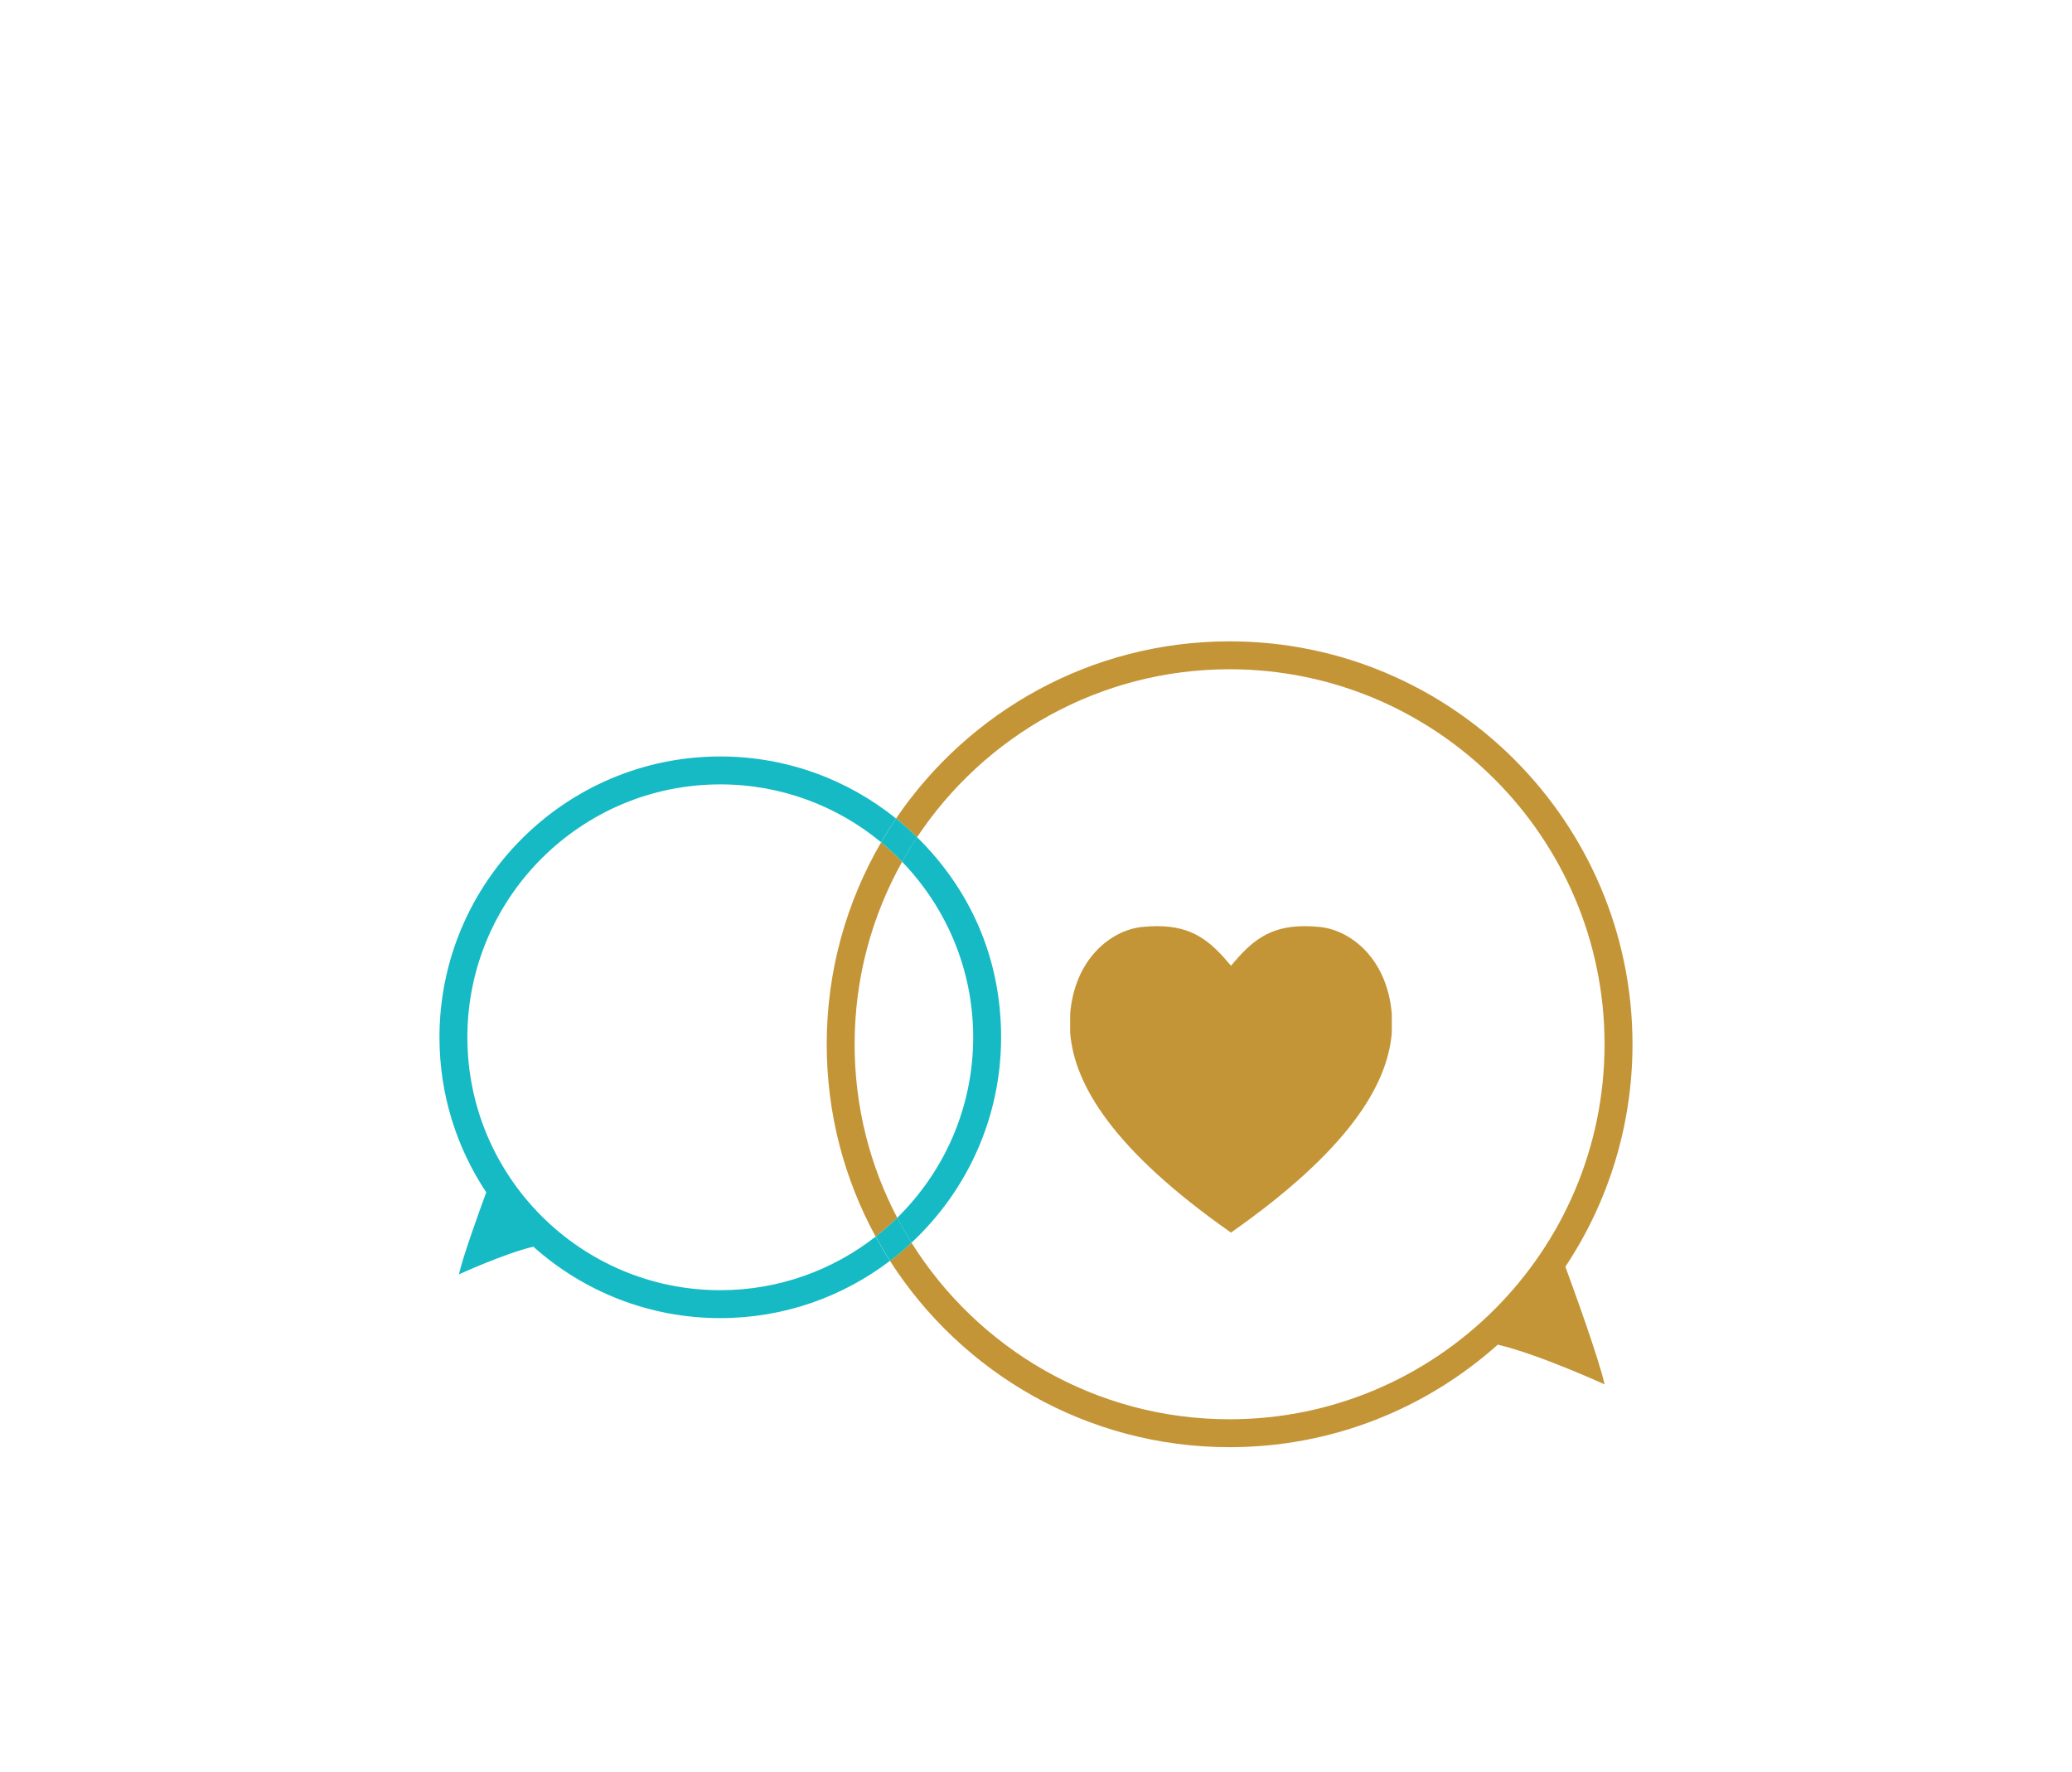 <?xml version="1.0" encoding="UTF-8"?><svg id="Layer_2" xmlns="http://www.w3.org/2000/svg" viewBox="0 0 593.97 507.85"><g id="_ÎÓÈ_1"><g><path d="M252.59,241.44c-12.54-10.36-28.61-16.59-46.1-16.59-39.98,0-72.5,32.52-72.5,72.5s32.52,72.5,72.5,72.5c16.78,0,32.24-5.75,44.54-15.35-8.95-16.4-14.04-35.19-14.04-55.15,0-21.09,5.69-40.88,15.6-57.91Z" fill="#c49537" opacity="0"/><path d="M593.97,296.98C593.97,132.96,461.01,0,296.98,0S0,132.96,0,296.98c0,82.46,33.61,157.06,87.88,210.87H506.09c54.26-53.81,87.88-128.41,87.88-210.87Zm-164.6,88.48c-20.44,18.26-47.38,29.39-76.88,29.39-40.85,0-76.82-21.32-97.36-53.41-13.52,10.29-30.38,16.41-48.64,16.41-20.56,0-39.34-7.75-53.58-20.48-8.28,1.95-21.34,7.94-21.34,7.94,1.12-5.03,5.96-18.42,7.84-23.52-8.47-12.74-13.41-28.02-13.41-44.44,0-44.39,36.11-80.5,80.5-80.5,19.06,0,36.58,6.67,50.38,17.78,20.79-30.62,55.89-50.78,95.62-50.78,63.69,0,115.5,51.81,115.5,115.5,0,23.55-7.09,45.48-19.24,63.76,2.69,7.31,9.64,26.52,11.24,33.74,0,0-18.74-8.59-30.62-11.39Z" fill="#c49537" opacity="0"/><path d="M286.98,297.35c0,23.22-9.9,44.17-25.68,58.88,19.02,30.38,52.78,50.62,91.18,50.62,59.28,0,107.5-48.22,107.5-107.5s-48.22-107.5-107.5-107.5c-37.35,0-70.31,19.15-89.58,48.15,14.85,14.61,24.08,34.92,24.08,57.35Zm19.8-6.65c1.27-15.85,11.72-24.12,20.75-25,1.48-.15,2.87-.22,4.18-.22,10.44,0,15.44,4.51,21.18,11.34,5.73-6.83,10.74-11.34,21.17-11.34,1.3,0,2.69,.07,4.18,.22,9.03,.88,19.48,9.15,20.75,25v5.27c-1.18,15.17-12.64,33.88-46.1,57.35-33.47-23.47-44.92-42.18-46.1-57.35v-5.27Z" fill="#c49537" opacity="0"/><path d="M278.98,297.35c0-19.53-7.78-37.27-20.38-50.32-8.67,15.49-13.62,33.34-13.62,52.32,0,17.94,4.42,34.85,12.22,49.74,13.43-13.17,21.78-31.49,21.78-51.74Z" fill="#c49537" opacity="0"/><path d="M467.98,299.35c0-63.69-51.81-115.5-115.5-115.5-39.72,0-74.82,20.16-95.62,50.78,2.1,1.69,4.12,3.48,6.03,5.37,19.27-29,52.23-48.15,89.58-48.15,59.28,0,107.5,48.22,107.5,107.5s-48.22,107.5-107.5,107.5c-38.4,0-72.16-20.25-91.18-50.62-1.97,1.84-4.03,3.58-6.17,5.21,20.54,32.1,56.5,53.41,97.36,53.41,29.5,0,56.45-11.12,76.88-29.39,11.88,2.8,30.62,11.39,30.62,11.39-1.6-7.22-8.56-26.43-11.24-33.74,12.15-18.28,19.24-40.21,19.24-63.76Z" fill="#c49537"/><path d="M258.61,247.04c-1.9-1.97-3.9-3.85-6.02-5.59-9.91,17.04-15.6,36.82-15.6,57.91,0,19.96,5.09,38.75,14.04,55.15,2.16-1.69,4.23-3.49,6.18-5.41-7.8-14.88-12.22-31.8-12.22-49.74,0-18.98,4.95-36.82,13.62-52.32Z" fill="#c49537"/><path d="M206.48,369.85c-39.98,0-72.5-32.52-72.5-72.5s32.52-72.5,72.5-72.5c17.5,0,33.56,6.23,46.1,16.59,1.35-2.32,2.78-4.59,4.28-6.81-13.8-11.11-31.32-17.78-50.38-17.78-44.39,0-80.5,36.11-80.5,80.5,0,16.42,4.94,31.7,13.41,44.44-1.87,5.1-6.72,18.48-7.84,23.52,0,0,13.06-5.98,21.34-7.94,14.24,12.73,33.02,20.48,53.58,20.48,18.27,0,35.12-6.12,48.64-16.41-1.45-2.26-2.82-4.58-4.11-6.94-12.3,9.61-27.76,15.35-44.54,15.35Z" fill="#15bac4"/><path d="M278.98,297.35c0,20.25-8.35,38.57-21.78,51.74,1.28,2.44,2.64,4.82,4.1,7.14,15.78-14.71,25.68-35.65,25.68-58.88s-9.23-42.74-24.08-57.35c-1.52,2.28-2.95,4.63-4.3,7.03,12.6,13.05,20.38,30.79,20.38,50.32Z" fill="#15bac4"/><path d="M257.21,349.09c-1.96,1.92-4.02,3.72-6.18,5.41,1.29,2.36,2.66,4.68,4.11,6.94,2.15-1.63,4.2-3.37,6.17-5.21-1.45-2.32-2.82-4.7-4.1-7.14Z" fill="#15bac4"/><path d="M258.61,247.04c1.34-2.4,2.78-4.75,4.3-7.03-1.92-1.89-3.93-3.68-6.03-5.37-1.5,2.21-2.93,4.49-4.28,6.81,2.11,1.75,4.12,3.62,6.02,5.59Z" fill="#15bac4"/><path d="M352.88,353.33c33.47-23.47,44.92-42.18,46.1-57.35v-5.27c-1.27-15.85-11.72-24.12-20.75-25-1.48-.15-2.87-.22-4.18-.22-10.44,0-15.44,4.51-21.17,11.34-5.73-6.83-10.74-11.34-21.18-11.34-1.3,0-2.69,.07-4.18,.22-9.03,.88-19.48,9.15-20.75,25v5.27c1.18,15.17,12.63,33.88,46.1,57.35Z" fill="#c49537"/></g></g></svg>